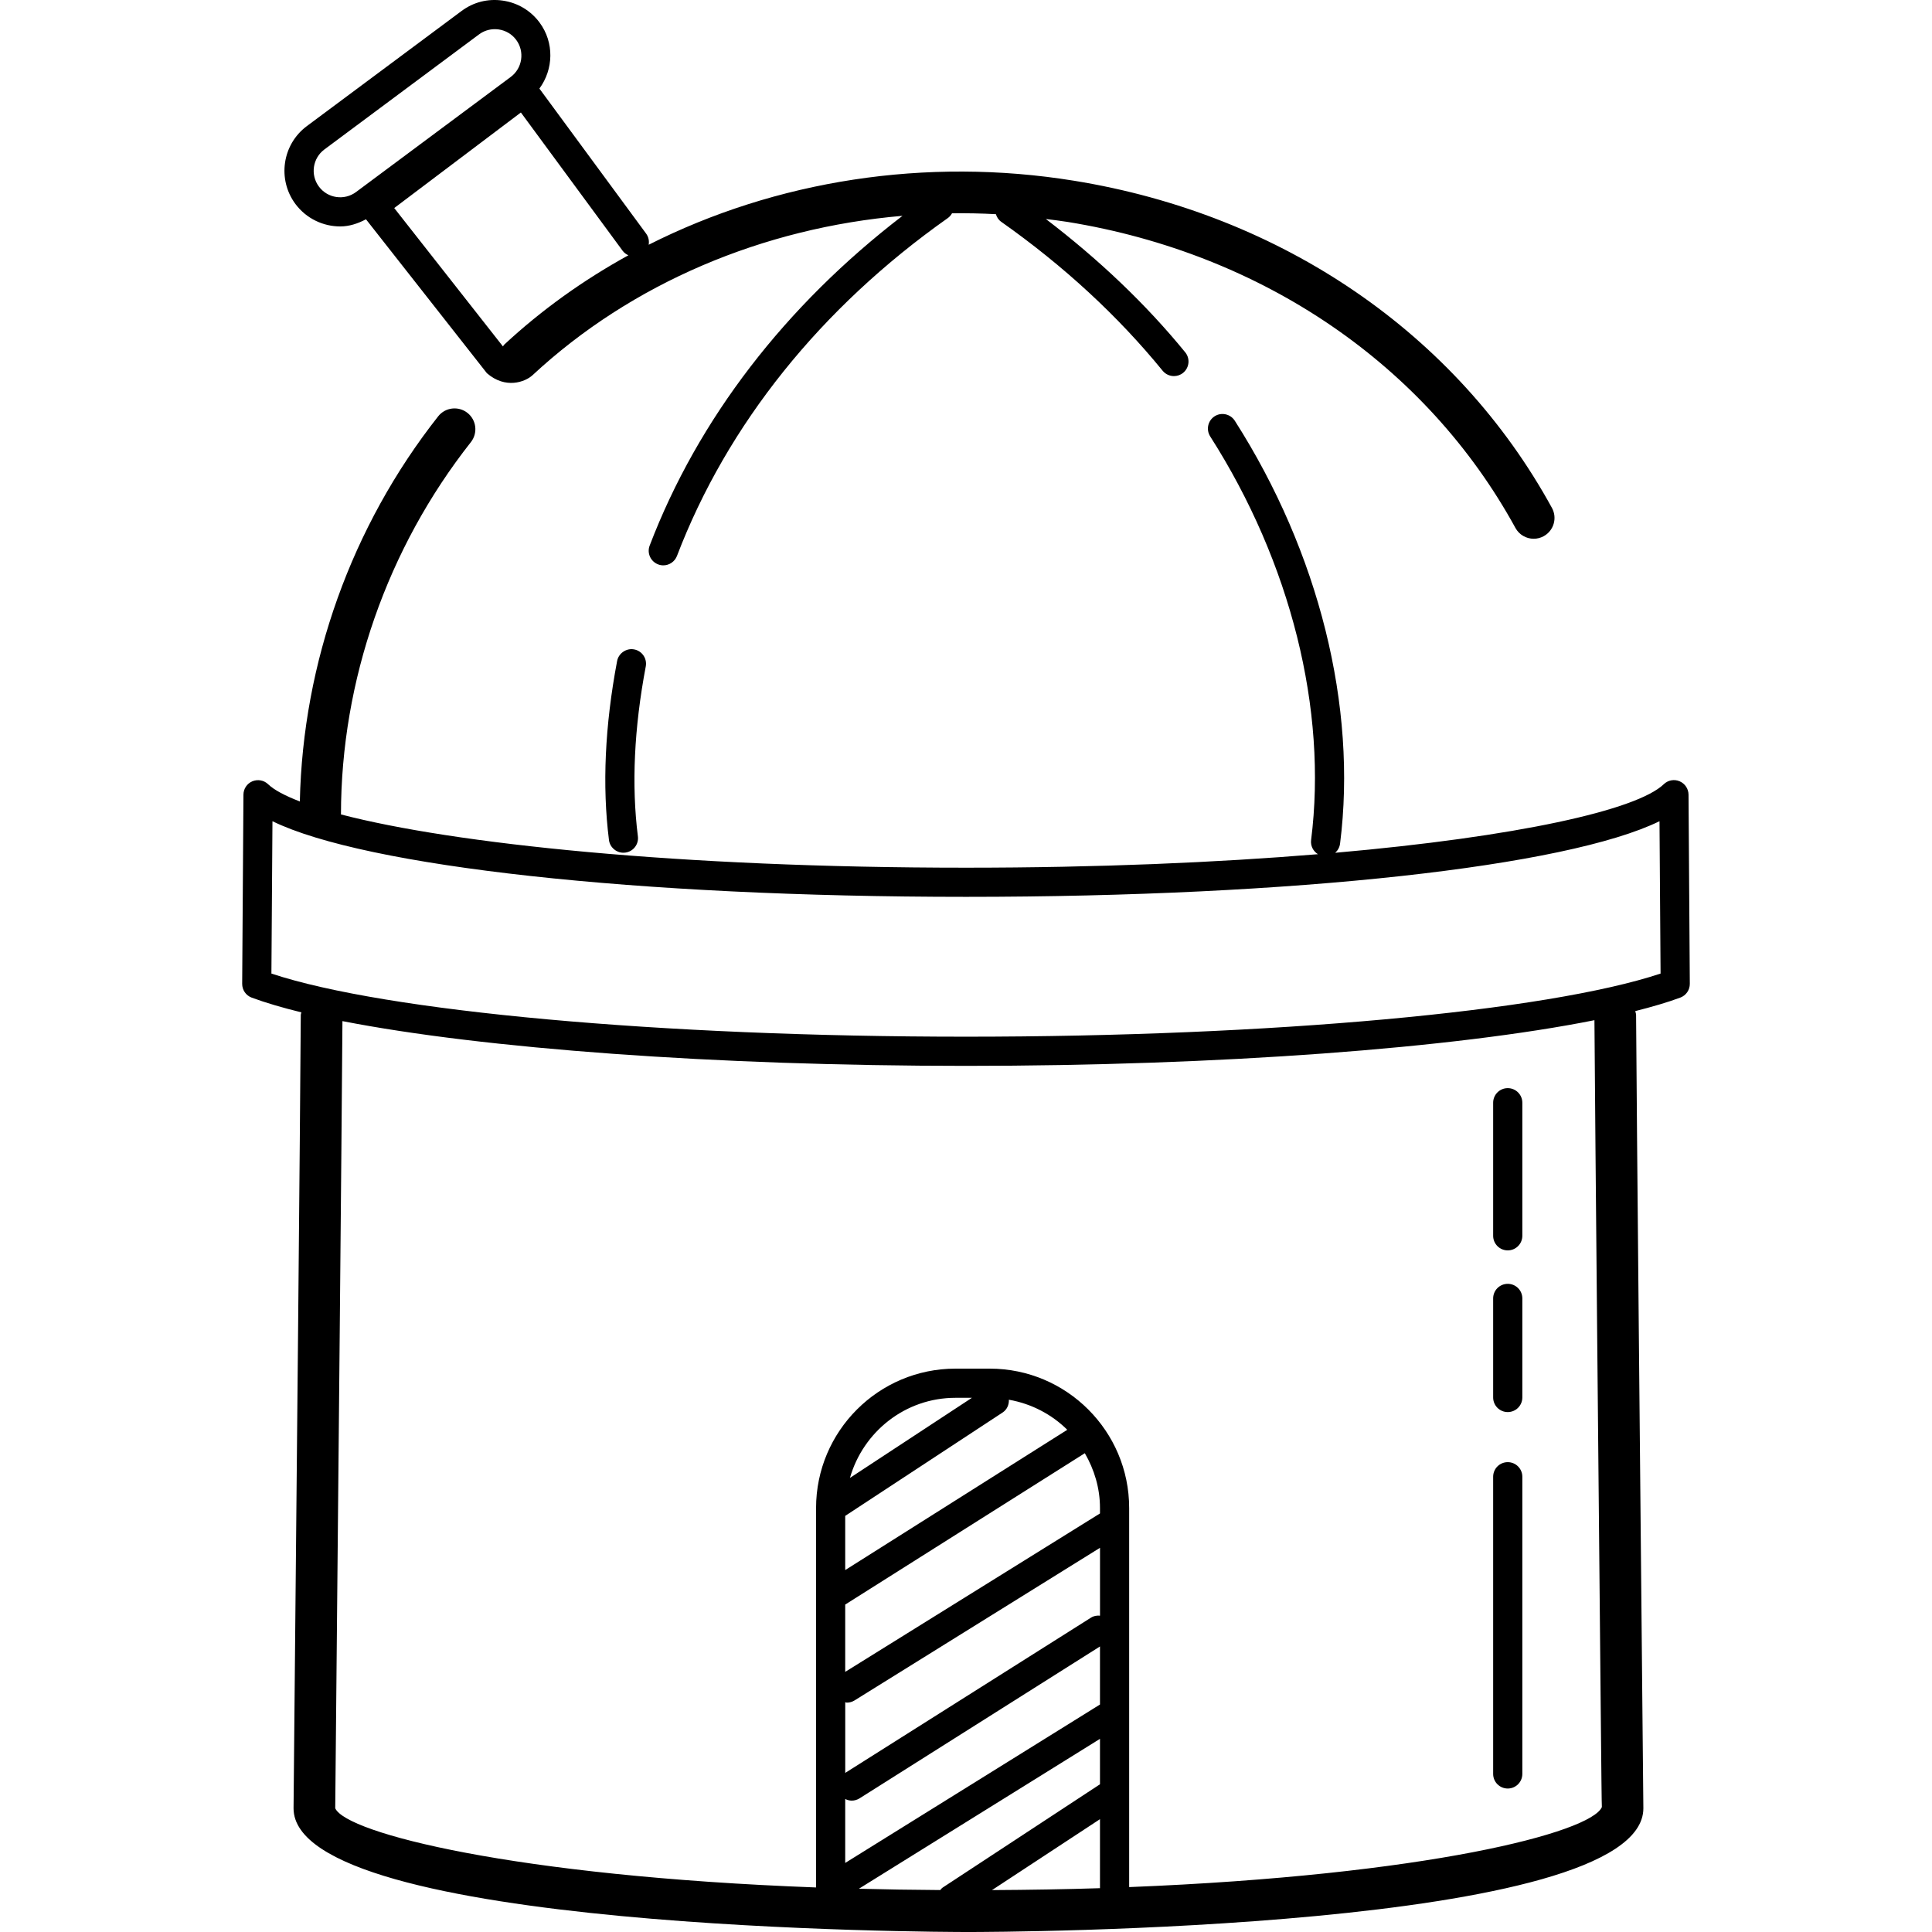 <?xml version="1.0" encoding="iso-8859-1"?>
<!-- Uploaded to: SVG Repo, www.svgrepo.com, Generator: SVG Repo Mixer Tools -->
<svg fill="#000000" height="800px" width="800px" version="1.1" id="Layer_1" xmlns="http://www.w3.org/2000/svg" xmlns:xlink="http://www.w3.org/1999/xlink" 
	 viewBox="0 0 310.948 310.948" xml:space="preserve">
<g>
	<g>
		<g>
			<path d="M271.762,127.888c-0.012-0.94-0.58-1.784-1.444-2.148c-0.856-0.364-1.864-0.18-2.536,0.472
				c-4.352,4.188-23.656,8.468-52.884,11.04c0.412-0.368,0.7-0.876,0.78-1.468c2.784-22.04-3.388-46.848-16.944-68.072
				c-0.704-1.092-2.16-1.408-3.24-0.716c-1.092,0.7-1.412,2.148-0.716,3.244c12.972,20.312,18.892,43.988,16.24,64.96
				c-0.12,0.94,0.344,1.808,1.1,2.28c-16.26,1.34-35.364,2.172-56.648,2.172c-46.236,0-82.496-3.856-100.596-8.572
				c0-0.004,0.004-0.008,0.004-0.016c0.02-21.548,7.448-42.824,20.912-59.908c1.144-1.456,0.896-3.564-0.56-4.708
				c-1.444-1.136-3.56-0.9-4.708,0.56c-13.956,17.712-21.78,39.648-22.264,61.984c-2.372-0.916-4.14-1.844-5.104-2.772
				c-0.668-0.652-1.672-0.832-2.54-0.472c-0.864,0.364-1.428,1.208-1.432,2.148l-0.204,30.448c-0.004,0.992,0.604,1.876,1.536,2.22
				c2.232,0.824,4.908,1.616,7.988,2.368c-0.02,0.148-0.092,0.284-0.092,0.44c-0.1,16.828-0.716,81.024-1.012,111.452
				c-0.092,9.736-0.152,16.02-0.152,16.212c0,19.684,104.188,19.912,108.624,19.912c4.436,0,108.624-0.228,108.624-19.912
				c0-0.188-0.06-6.436-0.156-16.12c-0.292-30.392-0.912-94.696-1.016-111.544c0-0.228-0.088-0.428-0.132-0.64
				c2.752-0.696,5.208-1.416,7.244-2.172c0.928-0.344,1.54-1.228,1.536-2.22L271.762,127.888z M161.358,227.344
				c0.716-0.468,1.052-1.264,1.016-2.064c3.628,0.64,6.888,2.348,9.4,4.84l-35.74,22.576v-8.72L161.358,227.344z M136.794,237.864
				c2.124-7.416,8.896-12.892,16.984-12.892h2.648L136.794,237.864z M174.598,233.888c1.512,2.608,2.44,5.596,2.44,8.824v0.872
				l-41.004,25.496v-10.832L174.598,233.888z M177.038,303.896c-5.516,0.176-11.336,0.276-17.38,0.308l17.38-11.416V303.896z
				 M177.038,287.172l-25.304,16.616c-0.168,0.112-0.28,0.264-0.408,0.408c-4.512-0.028-8.872-0.1-13.088-0.212l38.8-24.124V287.172
				z M177.038,274.336l-41.004,25.496V289.54c0.324,0.16,0.68,0.264,1.044,0.264c0.428,0,0.864-0.12,1.252-0.36l38.708-24.452
				V274.336z M177.042,260.036h-0.004c-0.492-0.044-1,0.032-1.444,0.316l-39.556,24.988v-11.372
				c0.088,0.008,0.164,0.064,0.252,0.064c0.424,0,0.856-0.112,1.24-0.352l39.512-24.568V260.036z M181.734,303.72v-61.008
				c0-12.372-10.064-22.436-22.436-22.436h-5.52c-12.372,0-22.436,10.064-22.436,22.436v61.068
				c-48.624-1.82-75.644-8.76-77.388-12.748c0-0.292,0.06-6.532,0.152-16.152c0.288-29.912,0.884-92.42,1.008-110.536
				c22.628,4.424,59.96,7.204,100.356,7.204c40.856,0,78.6-2.844,101.148-7.352c0.12,17.936,0.724,80.82,1.012,110.776
				c0.092,9.568,0.152,15.768,0.184,15.868C256.058,294.952,229.498,301.82,181.734,303.72z M155.466,166.852
				c-49.044,0-93.432-4.06-111.784-10.16l0.168-24.52c14.912,7.284,58.636,12.172,111.62,12.172
				c52.988,0,96.712-4.888,111.62-12.172l0.172,24.52C248.902,162.796,204.518,166.852,155.466,166.852z"/>
			<path d="M242.666,235.328c-1.3,0-2.348,1.052-2.348,2.348v47.832c0,1.296,1.048,2.348,2.348,2.348s2.348-1.052,2.348-2.348
				v-47.832C245.014,236.38,243.966,235.328,242.666,235.328z"/>
			<path d="M242.666,206.628c-1.3,0-2.348,1.052-2.348,2.348v15.944c0,1.296,1.048,2.348,2.348,2.348s2.348-1.052,2.348-2.348
				v-15.944C245.014,207.676,243.966,206.628,242.666,206.628z"/>
			<path d="M242.666,175.132c-1.3,0-2.348,1.052-2.348,2.348v21.416c0,1.296,1.048,2.348,2.348,2.348s2.348-1.052,2.348-2.348
				V177.48C245.014,176.184,243.966,175.132,242.666,175.132z"/>
			<path d="M102.062,104.52c-1.216-0.24-2.5,0.592-2.74,1.868c-1.968,10.404-2.412,20.096-1.312,28.804
				c0.148,1.188,1.16,2.052,2.324,2.052c0.1,0,0.196-0.008,0.3-0.02c1.288-0.16,2.196-1.336,2.032-2.62
				c-1.04-8.224-0.608-17.424,1.268-27.344C104.174,105.988,103.338,104.76,102.062,104.52z"/>
			<path d="M54.762,36.444c1.432,0,2.828-0.452,4.14-1.152l19.46,24.768c2.96,2.588,6.144,1.444,7.36,0.316
				c15.956-14.82,37.096-23.72,59.532-25.64c-18.852,14.472-32.904,32.688-40.692,53.072c-0.464,1.208,0.148,2.564,1.36,3.028
				c0.272,0.108,0.56,0.156,0.836,0.156c0.94,0,1.832-0.576,2.196-1.512c8.076-21.148,23.152-39.956,43.596-54.384
				c0.292-0.208,0.508-0.476,0.676-0.768c2.348-0.028,4.7,0.016,7.06,0.144c0.148,0.468,0.408,0.908,0.844,1.216
				c10.052,7.084,18.796,15.156,25.992,23.98c0.468,0.568,1.14,0.864,1.82,0.864c0.52,0,1.048-0.172,1.48-0.528
				c1.004-0.82,1.156-2.296,0.336-3.3c-6.356-7.792-13.928-14.964-22.432-21.456c1.16,0.148,2.324,0.28,3.484,0.468
				c31.468,5.096,57.744,23.052,72.092,49.252c0.608,1.112,1.756,1.744,2.944,1.744c0.54,0,1.096-0.136,1.608-0.416
				c1.62-0.888,2.216-2.928,1.324-4.552c-15.348-28.024-43.376-47.216-76.9-52.652c-23.872-3.872-48.004-0.04-68.476,10.3
				c0.108-0.608-0.016-1.256-0.412-1.796l-17.176-23.34c2.276-3.092,2.42-7.412,0.016-10.644c-1.428-1.916-3.52-3.164-5.892-3.512
				c-2.408-0.356-4.74,0.244-6.652,1.668L49.39,20.292c-3.964,2.948-4.792,8.576-1.84,12.544
				C49.318,35.196,52.026,36.444,54.762,36.444z M100.222,40.376c0.244,0.332,0.572,0.548,0.916,0.712
				c-7.224,3.972-13.952,8.776-19.98,14.376c-0.092,0.084-0.132,0.2-0.212,0.292L63.45,33.484l20.384-15.38L100.222,40.376z
				 M52.202,24.06L77.098,5.536c0.74-0.548,1.62-0.84,2.532-0.84c0.216,0,0.428,0.016,0.64,0.044
				c1.132,0.168,2.128,0.76,2.804,1.668c1.404,1.888,1.012,4.572-0.872,5.976l-24.9,18.524c-1.892,1.404-4.564,1.016-5.972-0.876
				C49.922,28.144,50.318,25.464,52.202,24.06z"/>
		</g>
	</g>
</g>
</svg>